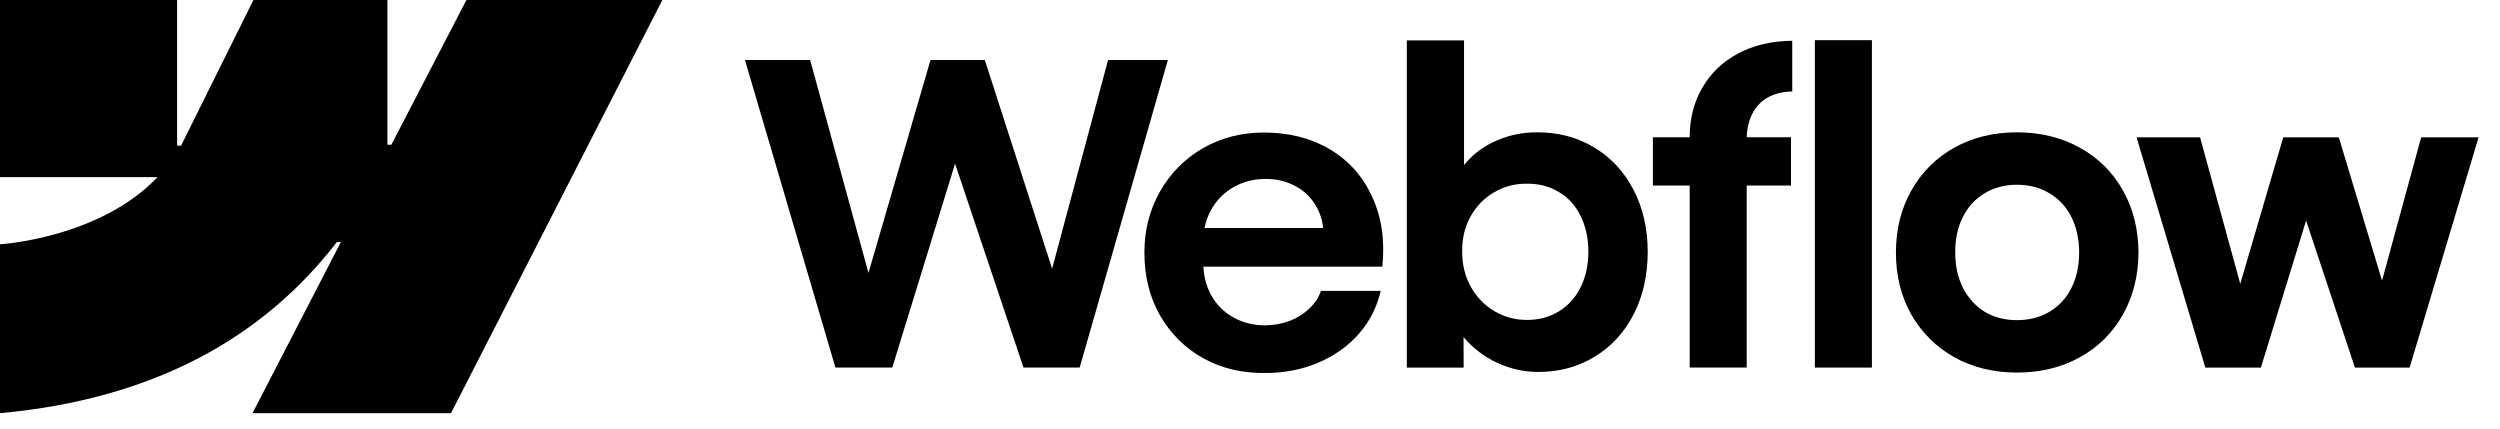 <svg width="70" height="12" viewBox="0 0 70 12" fill="none" xmlns="http://www.w3.org/2000/svg">
<path fill-rule="evenodd" clip-rule="evenodd" d="M18.546 0L12.628 11.569H7.07L9.546 6.774H9.435C7.392 9.426 4.344 11.172 0 11.569V6.84C0 6.84 2.779 6.676 4.412 4.959H0V9.13803e-05H4.959V4.079L5.07 4.078L7.096 9.13803e-05H10.847V4.053L10.958 4.053L13.06 0H18.546Z" fill="black"/>
<path d="M50.816 10.292H52.413V1.125H50.816V10.292Z" fill="black"/>
<path fill-rule="evenodd" clip-rule="evenodd" d="M42.011 10.198C42.358 10.343 42.711 10.415 43.07 10.415C43.663 10.415 44.193 10.27 44.661 9.982C45.129 9.693 45.492 9.295 45.749 8.788C46.007 8.278 46.136 7.698 46.136 7.051C46.136 6.404 46.003 5.824 45.738 5.314C45.473 4.803 45.104 4.407 44.632 4.126C44.16 3.841 43.624 3.701 43.023 3.705C42.641 3.705 42.275 3.779 41.924 3.927C41.573 4.075 41.28 4.286 41.046 4.559C41.028 4.58 41.011 4.601 40.993 4.622V1.131H39.391V10.292H40.982L40.979 9.436C41.02 9.486 41.064 9.536 41.111 9.584C41.364 9.845 41.664 10.05 42.011 10.198ZM43.649 8.718C43.388 8.878 43.09 8.958 42.754 8.958C42.423 8.958 42.119 8.876 41.842 8.712C41.565 8.545 41.344 8.317 41.181 8.028C41.021 7.739 40.941 7.412 40.941 7.045C40.937 6.679 41.015 6.351 41.175 6.062C41.339 5.77 41.559 5.544 41.836 5.384C42.113 5.22 42.419 5.14 42.754 5.144C43.09 5.14 43.388 5.218 43.649 5.378C43.915 5.534 44.117 5.758 44.258 6.051C44.402 6.339 44.474 6.671 44.474 7.045C44.474 7.42 44.402 7.751 44.258 8.04C44.117 8.328 43.915 8.554 43.649 8.718Z" fill="black"/>
<path d="M20.859 1.68H22.684L24.317 7.642L26.054 1.68H27.575L29.459 7.523L31.026 1.68H32.7L30.231 10.291H28.657L26.742 4.583L24.984 10.291H23.392L20.859 1.68Z" fill="black"/>
<path fill-rule="evenodd" clip-rule="evenodd" d="M35.395 10.444C34.759 10.448 34.186 10.308 33.675 10.023C33.168 9.734 32.768 9.335 32.476 8.824C32.187 8.313 32.043 7.73 32.043 7.075C32.043 6.439 32.191 5.864 32.488 5.349C32.784 4.834 33.186 4.432 33.693 4.144C34.2 3.855 34.765 3.711 35.389 3.711C36.091 3.711 36.705 3.867 37.232 4.179C37.762 4.491 38.158 4.934 38.419 5.507C38.685 6.076 38.78 6.729 38.706 7.467H33.695C33.709 7.76 33.782 8.027 33.915 8.268C34.063 8.533 34.27 8.74 34.535 8.888C34.8 9.036 35.097 9.11 35.424 9.11C35.674 9.107 35.906 9.064 36.12 8.982C36.335 8.896 36.516 8.781 36.664 8.637C36.816 8.492 36.924 8.328 36.986 8.145H38.659C38.558 8.594 38.355 8.993 38.051 9.344C37.747 9.691 37.364 9.963 36.904 10.158C36.444 10.352 35.941 10.448 35.395 10.444ZM33.921 5.858C33.827 6.021 33.763 6.196 33.727 6.384H37.048C37.024 6.147 36.951 5.93 36.828 5.735C36.688 5.505 36.497 5.327 36.255 5.203C36.013 5.074 35.74 5.01 35.436 5.01C35.112 5.01 34.818 5.084 34.553 5.232C34.287 5.38 34.077 5.589 33.921 5.858Z" fill="black"/>
<path d="M47.311 3.843C47.311 3.321 47.43 2.857 47.668 2.451C47.906 2.042 48.239 1.724 48.668 1.497C49.101 1.267 49.606 1.148 50.183 1.141V2.562C49.914 2.566 49.684 2.623 49.493 2.732C49.306 2.837 49.161 2.991 49.06 3.194C48.967 3.381 48.916 3.597 48.909 3.843H50.148V5.195H48.908V10.29H47.311V5.195H46.281V3.843H47.311Z" fill="black"/>
<path fill-rule="evenodd" clip-rule="evenodd" d="M56.473 10.432C55.822 10.432 55.239 10.29 54.724 10.005C54.213 9.717 53.811 9.319 53.519 8.812C53.23 8.301 53.086 7.722 53.086 7.075C53.086 6.423 53.23 5.842 53.519 5.331C53.811 4.817 54.213 4.417 54.724 4.132C55.239 3.847 55.822 3.705 56.473 3.705C57.128 3.705 57.713 3.847 58.228 4.132C58.747 4.417 59.15 4.815 59.439 5.326C59.728 5.836 59.874 6.419 59.878 7.075C59.874 7.722 59.728 8.301 59.439 8.812C59.154 9.319 58.753 9.717 58.234 10.005C57.715 10.29 57.128 10.432 56.473 10.432ZM56.473 8.964C56.816 8.964 57.12 8.886 57.386 8.73C57.651 8.57 57.856 8.348 58 8.063C58.144 7.775 58.216 7.445 58.216 7.075C58.216 6.7 58.144 6.369 58 6.08C57.856 5.792 57.651 5.569 57.386 5.413C57.12 5.253 56.816 5.173 56.473 5.173C56.134 5.173 55.832 5.253 55.566 5.413C55.305 5.569 55.102 5.792 54.958 6.08C54.814 6.369 54.743 6.7 54.747 7.075C54.747 7.445 54.819 7.775 54.964 8.063C55.112 8.348 55.315 8.57 55.572 8.73C55.834 8.886 56.134 8.964 56.473 8.964Z" fill="black"/>
<path d="M61.602 3.846H59.824L61.749 10.292H63.305L64.571 6.175L65.938 10.292H67.47L69.4 3.846H67.792L66.697 7.858L65.487 3.846H63.931L62.727 7.947L61.602 3.846Z" fill="black"/>
</svg>
